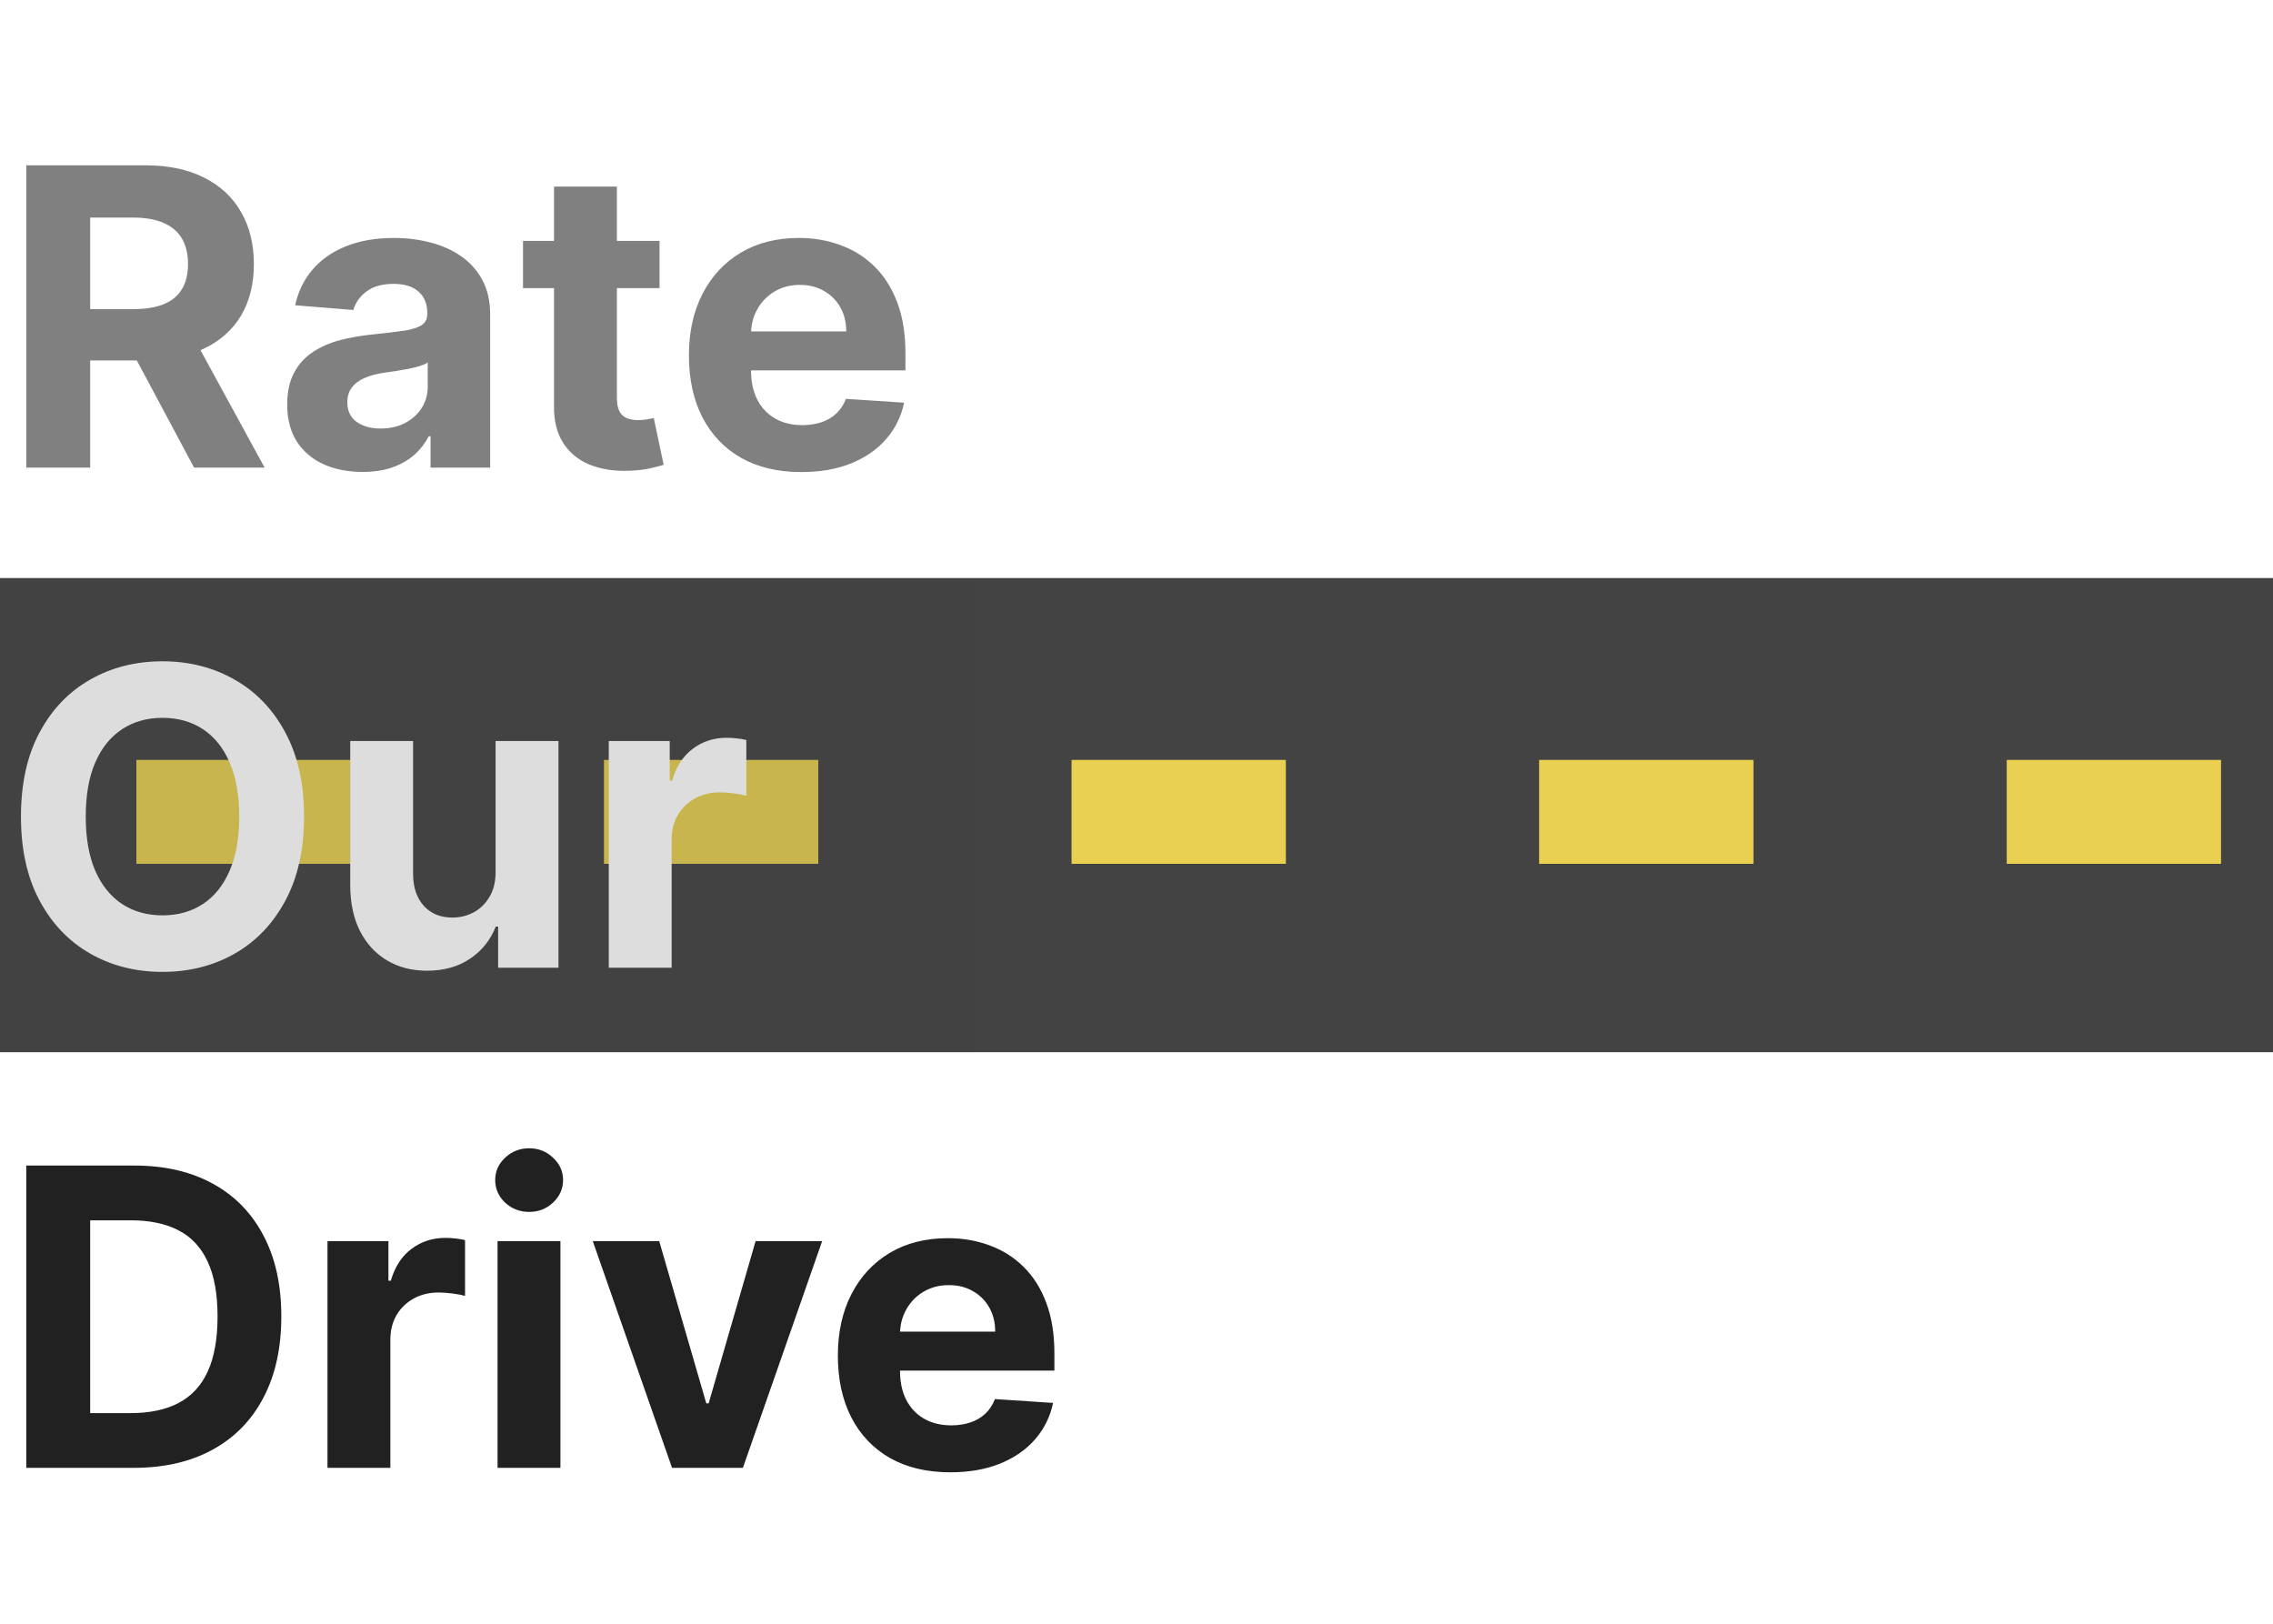 <svg width="350" height="250" viewBox="0 0 350 250" fill="none" xmlns="http://www.w3.org/2000/svg">
<rect width="350" height="250" fill="white"/>
<rect y="89" width="350" height="73" fill="#434343"/>
<rect x="93" y="117" width="33" height="16" fill="#E9D050"/>
<rect x="21" y="117" width="33" height="16" fill="#E9D050"/>
<g filter="url(#filter0_b_99_3298)">
<rect y="90" width="150" height="72" fill="#434343" fill-opacity="0.19"/>
</g>
<path d="M4.045 72V25.454H22.409C25.924 25.454 28.924 26.083 31.409 27.341C33.909 28.583 35.811 30.349 37.114 32.636C38.432 34.909 39.091 37.583 39.091 40.659C39.091 43.75 38.424 46.409 37.091 48.636C35.758 50.849 33.826 52.545 31.296 53.727C28.78 54.909 25.735 55.5 22.159 55.5H9.864V47.591H20.568C22.447 47.591 24.008 47.333 25.25 46.818C26.492 46.303 27.417 45.53 28.023 44.5C28.644 43.47 28.954 42.189 28.954 40.659C28.954 39.114 28.644 37.811 28.023 36.75C27.417 35.689 26.485 34.886 25.227 34.341C23.985 33.78 22.417 33.5 20.523 33.5H13.886V72H4.045ZM29.182 50.818L40.75 72H29.886L18.568 50.818H29.182ZM55.818 72.659C53.591 72.659 51.606 72.273 49.864 71.5C48.121 70.712 46.742 69.553 45.727 68.023C44.727 66.477 44.227 64.553 44.227 62.25C44.227 60.311 44.583 58.682 45.295 57.364C46.008 56.045 46.977 54.985 48.205 54.182C49.432 53.379 50.826 52.773 52.386 52.364C53.962 51.955 55.614 51.667 57.341 51.5C59.371 51.288 61.008 51.091 62.25 50.909C63.492 50.712 64.394 50.424 64.954 50.045C65.515 49.667 65.796 49.106 65.796 48.364V48.227C65.796 46.788 65.341 45.674 64.432 44.886C63.538 44.099 62.265 43.705 60.614 43.705C58.871 43.705 57.485 44.091 56.455 44.864C55.424 45.621 54.742 46.576 54.409 47.727L45.455 47C45.909 44.879 46.803 43.045 48.136 41.5C49.47 39.939 51.189 38.742 53.295 37.909C55.417 37.061 57.871 36.636 60.659 36.636C62.599 36.636 64.454 36.864 66.227 37.318C68.015 37.773 69.599 38.477 70.977 39.432C72.371 40.386 73.47 41.614 74.273 43.114C75.076 44.599 75.477 46.379 75.477 48.455V72H66.296V67.159H66.023C65.462 68.25 64.712 69.212 63.773 70.046C62.833 70.864 61.705 71.508 60.386 71.977C59.068 72.432 57.545 72.659 55.818 72.659ZM58.591 65.977C60.015 65.977 61.273 65.697 62.364 65.136C63.455 64.561 64.311 63.788 64.932 62.818C65.553 61.849 65.864 60.75 65.864 59.523V55.818C65.561 56.015 65.144 56.197 64.614 56.364C64.099 56.515 63.515 56.659 62.864 56.795C62.212 56.917 61.561 57.03 60.909 57.136C60.258 57.227 59.667 57.311 59.136 57.386C58 57.553 57.008 57.818 56.159 58.182C55.311 58.545 54.651 59.038 54.182 59.659C53.712 60.265 53.477 61.023 53.477 61.932C53.477 63.25 53.955 64.258 54.909 64.954C55.879 65.636 57.106 65.977 58.591 65.977ZM101.557 37.091V44.364H80.534V37.091H101.557ZM85.307 28.727H94.989V61.273C94.989 62.167 95.125 62.864 95.398 63.364C95.671 63.849 96.049 64.189 96.534 64.386C97.034 64.583 97.61 64.682 98.261 64.682C98.716 64.682 99.171 64.644 99.625 64.568C100.08 64.477 100.428 64.409 100.67 64.364L102.193 71.568C101.708 71.72 101.027 71.894 100.148 72.091C99.269 72.303 98.201 72.432 96.943 72.477C94.61 72.568 92.564 72.258 90.807 71.546C89.064 70.833 87.708 69.727 86.739 68.227C85.769 66.727 85.292 64.833 85.307 62.545V28.727ZM123.398 72.682C119.807 72.682 116.716 71.954 114.125 70.5C111.549 69.03 109.564 66.954 108.17 64.273C106.777 61.576 106.08 58.386 106.08 54.705C106.08 51.114 106.777 47.962 108.17 45.25C109.564 42.538 111.527 40.424 114.057 38.909C116.602 37.394 119.587 36.636 123.011 36.636C125.314 36.636 127.458 37.008 129.443 37.75C131.443 38.477 133.186 39.576 134.67 41.045C136.17 42.515 137.337 44.364 138.17 46.591C139.004 48.803 139.42 51.394 139.42 54.364V57.023H109.943V51.023H130.307C130.307 49.629 130.004 48.394 129.398 47.318C128.792 46.242 127.951 45.401 126.875 44.795C125.814 44.174 124.58 43.864 123.17 43.864C121.701 43.864 120.398 44.205 119.261 44.886C118.14 45.553 117.261 46.455 116.625 47.591C115.989 48.712 115.663 49.962 115.648 51.341V57.045C115.648 58.773 115.966 60.265 116.602 61.523C117.254 62.78 118.17 63.75 119.352 64.432C120.534 65.114 121.936 65.454 123.557 65.454C124.633 65.454 125.617 65.303 126.511 65C127.405 64.697 128.17 64.242 128.807 63.636C129.443 63.03 129.928 62.288 130.261 61.409L139.216 62C138.761 64.151 137.83 66.03 136.42 67.636C135.027 69.227 133.223 70.47 131.011 71.364C128.814 72.242 126.277 72.682 123.398 72.682Z" fill="#808080"/>
<path d="M46.818 125.727C46.818 130.803 45.856 135.121 43.932 138.682C42.023 142.242 39.417 144.962 36.114 146.841C32.826 148.705 29.129 149.636 25.023 149.636C20.886 149.636 17.174 148.697 13.886 146.818C10.598 144.939 8 142.22 6.091 138.659C4.182 135.098 3.227 130.788 3.227 125.727C3.227 120.652 4.182 116.333 6.091 112.773C8 109.212 10.598 106.5 13.886 104.636C17.174 102.758 20.886 101.818 25.023 101.818C29.129 101.818 32.826 102.758 36.114 104.636C39.417 106.5 42.023 109.212 43.932 112.773C45.856 116.333 46.818 120.652 46.818 125.727ZM36.841 125.727C36.841 122.439 36.349 119.667 35.364 117.409C34.394 115.152 33.023 113.439 31.25 112.273C29.477 111.106 27.401 110.523 25.023 110.523C22.644 110.523 20.568 111.106 18.796 112.273C17.023 113.439 15.644 115.152 14.659 117.409C13.689 119.667 13.204 122.439 13.204 125.727C13.204 129.015 13.689 131.788 14.659 134.045C15.644 136.303 17.023 138.015 18.796 139.182C20.568 140.348 22.644 140.932 25.023 140.932C27.401 140.932 29.477 140.348 31.25 139.182C33.023 138.015 34.394 136.303 35.364 134.045C36.349 131.788 36.841 129.015 36.841 125.727ZM76.312 134.136V114.091H85.994V149H76.699V142.659H76.335C75.547 144.705 74.237 146.348 72.403 147.591C70.585 148.833 68.365 149.455 65.744 149.455C63.411 149.455 61.358 148.924 59.585 147.864C57.812 146.803 56.426 145.295 55.426 143.341C54.441 141.386 53.941 139.045 53.926 136.318V114.091H63.608V134.591C63.623 136.652 64.176 138.28 65.267 139.477C66.358 140.674 67.82 141.273 69.653 141.273C70.82 141.273 71.911 141.008 72.926 140.477C73.941 139.932 74.76 139.129 75.381 138.068C76.017 137.008 76.328 135.697 76.312 134.136ZM93.739 149V114.091H103.125V120.182H103.489C104.125 118.015 105.193 116.379 106.693 115.273C108.193 114.152 109.92 113.591 111.875 113.591C112.36 113.591 112.883 113.621 113.443 113.682C114.004 113.742 114.496 113.826 114.92 113.932V122.523C114.466 122.386 113.837 122.265 113.034 122.159C112.231 122.053 111.496 122 110.83 122C109.405 122 108.133 122.311 107.011 122.932C105.905 123.538 105.027 124.386 104.375 125.477C103.739 126.568 103.42 127.826 103.42 129.25V149H93.739Z" fill="#DDDDDD"/>
<path d="M20.546 226H4.045V179.455H20.682C25.364 179.455 29.394 180.386 32.773 182.25C36.151 184.098 38.75 186.758 40.568 190.227C42.401 193.697 43.318 197.848 43.318 202.682C43.318 207.53 42.401 211.697 40.568 215.182C38.75 218.667 36.136 221.341 32.727 223.205C29.333 225.068 25.273 226 20.546 226ZM13.886 217.568H20.136C23.046 217.568 25.492 217.053 27.477 216.023C29.477 214.977 30.977 213.364 31.977 211.182C32.992 208.985 33.5 206.152 33.5 202.682C33.5 199.242 32.992 196.432 31.977 194.25C30.977 192.068 29.485 190.462 27.5 189.432C25.515 188.402 23.068 187.886 20.159 187.886H13.886V217.568ZM50.426 226V191.091H59.812V197.182H60.176C60.812 195.015 61.881 193.379 63.381 192.273C64.881 191.152 66.608 190.591 68.562 190.591C69.047 190.591 69.57 190.621 70.131 190.682C70.691 190.742 71.184 190.826 71.608 190.932V199.523C71.153 199.386 70.525 199.265 69.722 199.159C68.919 199.053 68.184 199 67.517 199C66.093 199 64.82 199.311 63.699 199.932C62.593 200.538 61.714 201.386 61.062 202.477C60.426 203.568 60.108 204.826 60.108 206.25V226H50.426ZM76.614 226V191.091H86.296V226H76.614ZM81.477 186.591C80.038 186.591 78.803 186.114 77.773 185.159C76.758 184.189 76.25 183.03 76.25 181.682C76.25 180.348 76.758 179.205 77.773 178.25C78.803 177.28 80.038 176.795 81.477 176.795C82.917 176.795 84.144 177.28 85.159 178.25C86.189 179.205 86.704 180.348 86.704 181.682C86.704 183.03 86.189 184.189 85.159 185.159C84.144 186.114 82.917 186.591 81.477 186.591ZM126.597 191.091L114.392 226H103.483L91.278 191.091H101.506L108.756 216.068H109.119L116.347 191.091H126.597ZM146.335 226.682C142.744 226.682 139.653 225.955 137.062 224.5C134.487 223.03 132.502 220.955 131.108 218.273C129.714 215.576 129.017 212.386 129.017 208.705C129.017 205.114 129.714 201.962 131.108 199.25C132.502 196.538 134.464 194.424 136.994 192.909C139.54 191.394 142.525 190.636 145.949 190.636C148.252 190.636 150.396 191.008 152.381 191.75C154.381 192.477 156.123 193.576 157.608 195.045C159.108 196.515 160.275 198.364 161.108 200.591C161.941 202.803 162.358 205.394 162.358 208.364V211.023H132.881V205.023H153.244C153.244 203.629 152.941 202.394 152.335 201.318C151.729 200.242 150.888 199.402 149.812 198.795C148.752 198.174 147.517 197.864 146.108 197.864C144.638 197.864 143.335 198.205 142.199 198.886C141.078 199.553 140.199 200.455 139.562 201.591C138.926 202.712 138.6 203.962 138.585 205.341V211.045C138.585 212.773 138.903 214.265 139.54 215.523C140.191 216.78 141.108 217.75 142.29 218.432C143.472 219.114 144.873 219.455 146.494 219.455C147.57 219.455 148.555 219.303 149.449 219C150.343 218.697 151.108 218.242 151.744 217.636C152.381 217.03 152.866 216.288 153.199 215.409L162.153 216C161.699 218.152 160.767 220.03 159.358 221.636C157.964 223.227 156.161 224.47 153.949 225.364C151.752 226.242 149.214 226.682 146.335 226.682Z" fill="#212121"/>
<rect x="237" y="117" width="33" height="16" fill="#E9D050"/>
<rect x="309" y="117" width="33" height="16" fill="#E9D050"/>
<rect x="165" y="117" width="33" height="16" fill="#E9D050"/>
<defs>
<filter id="filter0_b_99_3298" x="-4" y="86" width="158" height="80" filterUnits="userSpaceOnUse" color-interpolation-filters="sRGB">
<feFlood flood-opacity="0" result="BackgroundImageFix"/>
<feGaussianBlur in="BackgroundImageFix" stdDeviation="2"/>
<feComposite in2="SourceAlpha" operator="in" result="effect1_backgroundBlur_99_3298"/>
<feBlend mode="normal" in="SourceGraphic" in2="effect1_backgroundBlur_99_3298" result="shape"/>
</filter>
</defs>
</svg>
